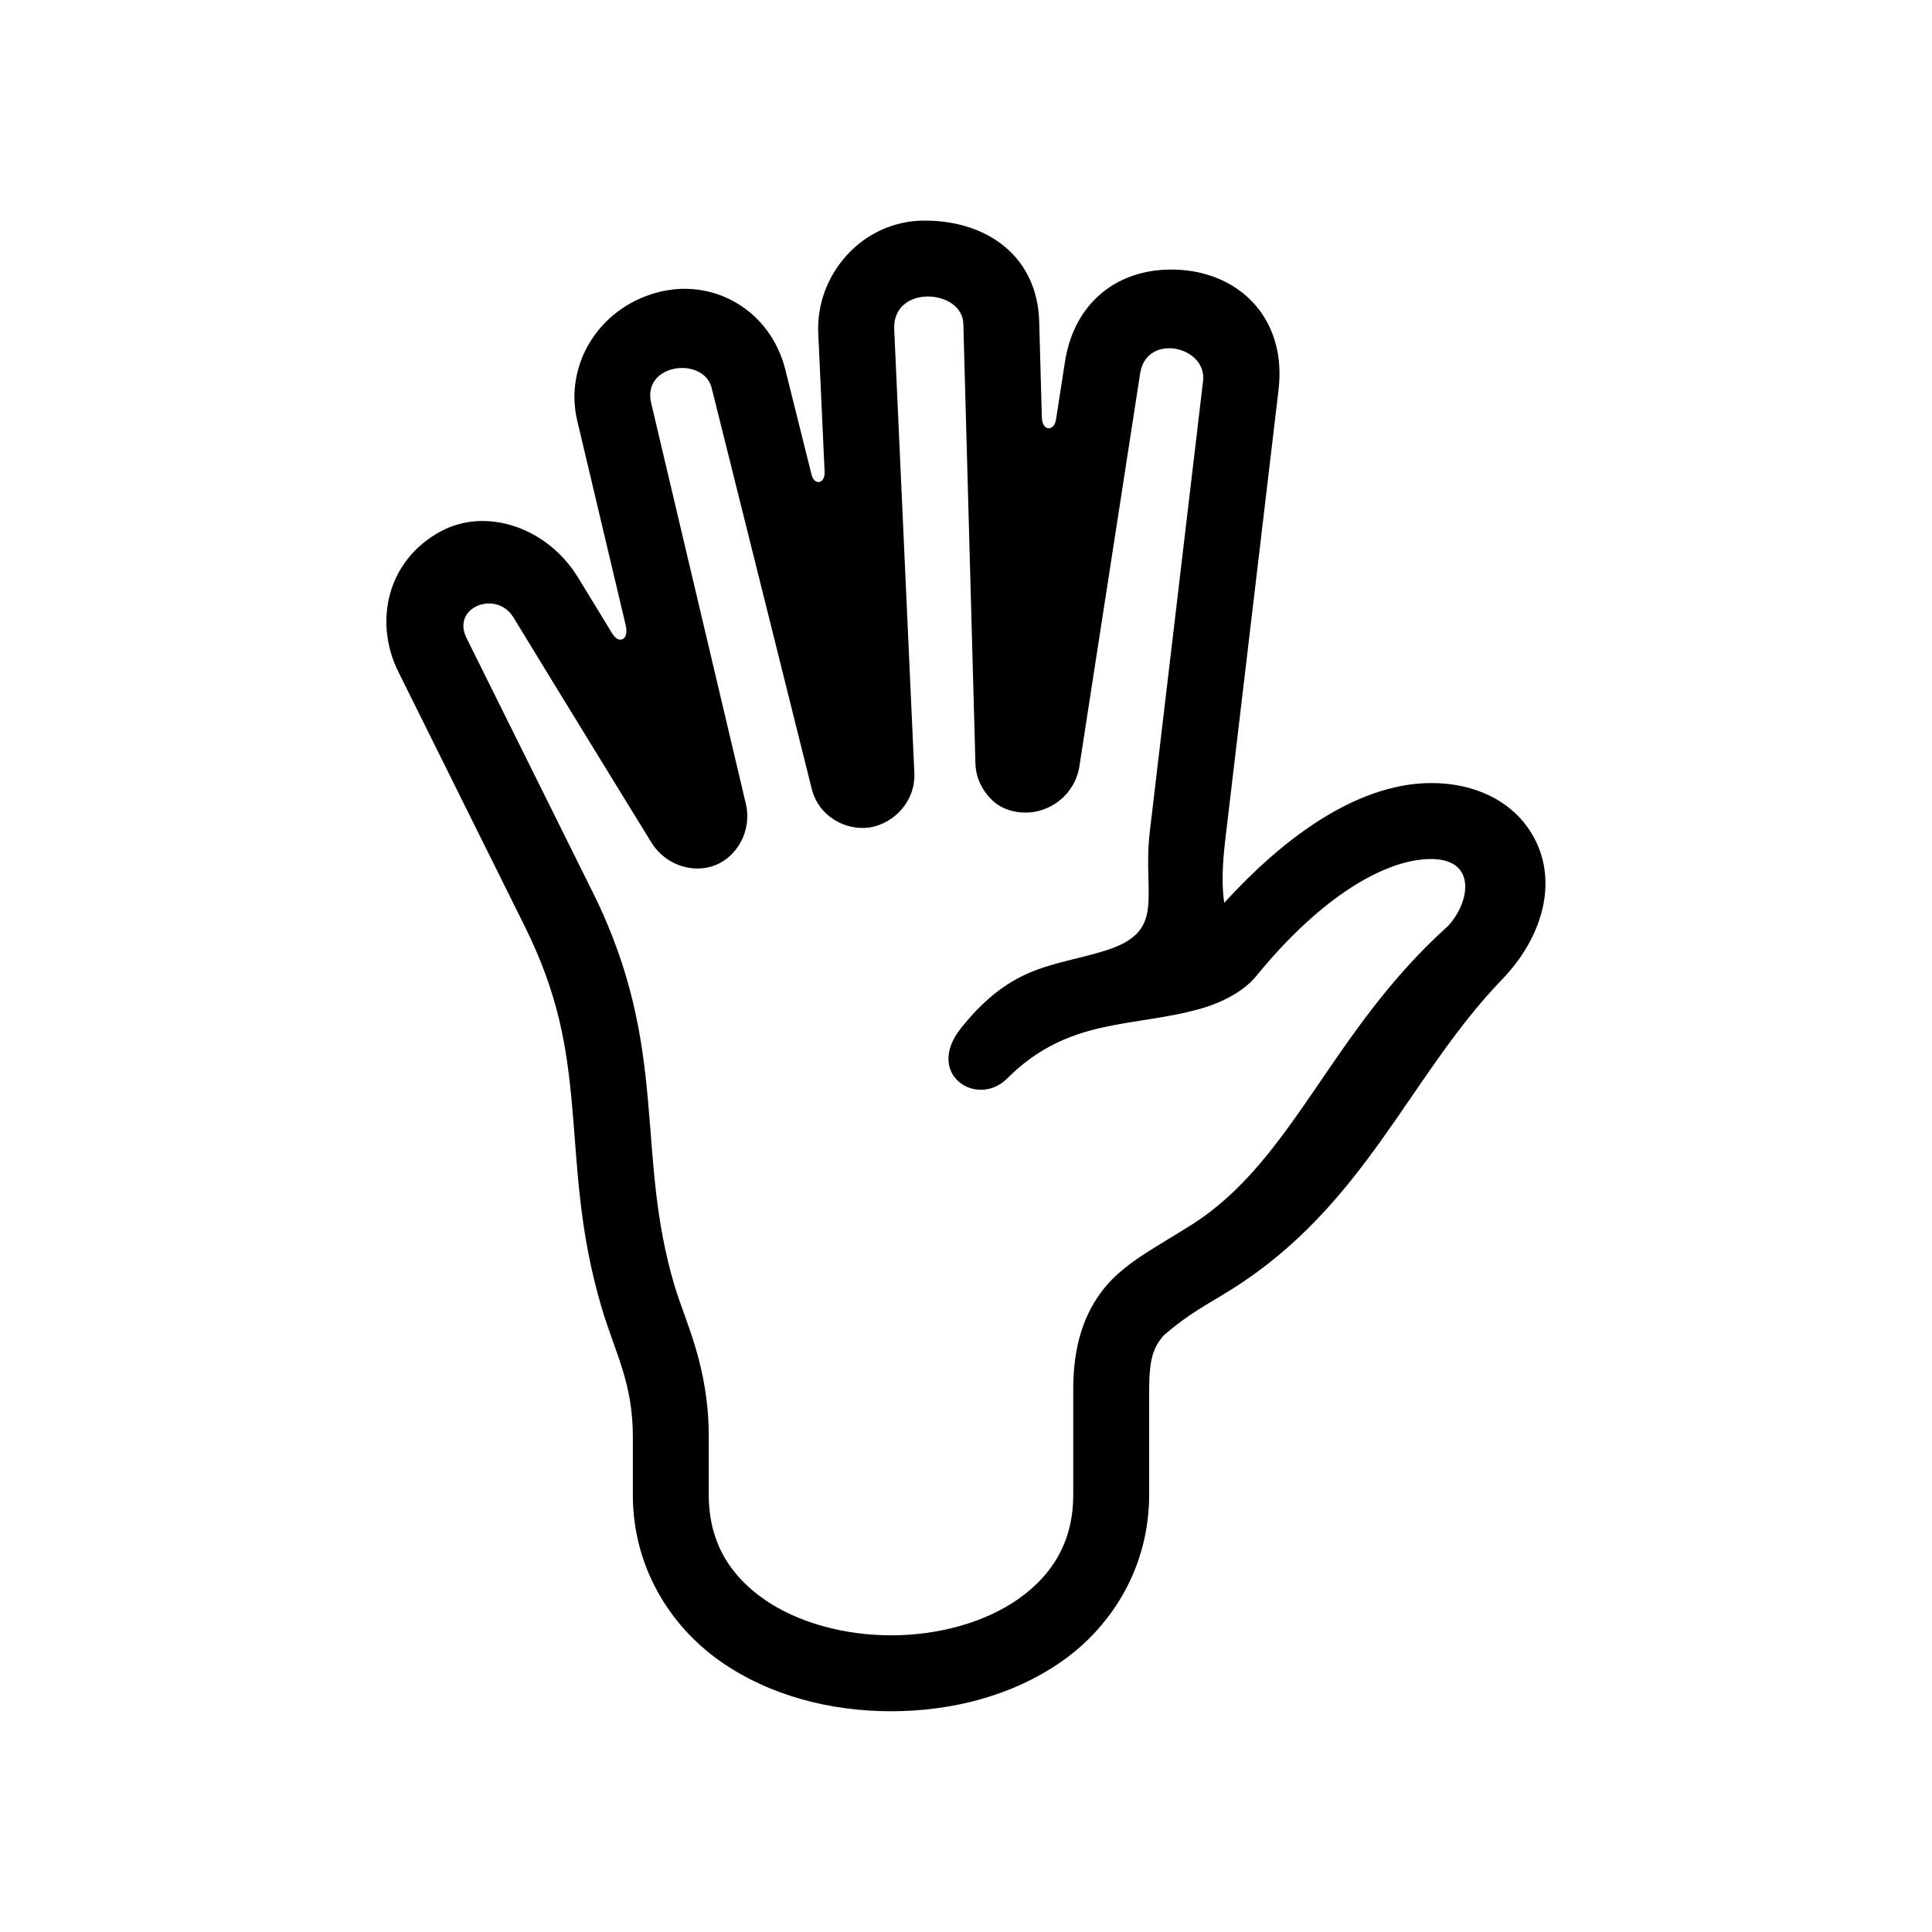 <?xml version="1.0" encoding="UTF-8"?>
<!-- Uploaded to: SVG Repo, www.svgrepo.com, Generator: SVG Repo Mixer Tools -->
<svg fill="#000000" width="800px" height="800px" version="1.1" viewBox="144 144 512 512" xmlns="http://www.w3.org/2000/svg">
 <path d="m389.82 222.58c4.606-0.035 9.332 2.562 9.473 7.199l3.207 116.65c0.117 4.141 2.273 7.637 4.551 9.742 2.535 2.328 5.859 3.234 9.008 3.168 6.297-0.078 12.832-4.746 13.996-12.297l16.094-104.08c1.664-10.875 17.785-7.203 16.676 2.008l-14.113 119.39c-2.039 17.234 4.606 26.418-11.688 31.523-13.906 4.371-24.637 3.469-38.312 20.527-9.828 12.277 4.227 21.371 12.215 13.383 16.266-16.266 33.152-13.383 51.172-18.457 5.769-1.629 11.52-4.637 14.812-8.66 16.211-19.883 31.719-29.184 42.824-30.762 16.301-2.305 14.203 10.996 7.902 17.582-31.113 27.961-40.758 61.867-67.785 79.035-9.566 6.066-17.789 10.094-23.266 16.91-5.457 6.789-8.105 15.387-8.168 26.355v28.344c0 12.504-5.598 21.289-14.52 27.582-8.891 6.269-21.281 9.652-33.762 9.652-12.449 0-24.867-3.383-33.789-9.652-8.922-6.293-14.52-15.07-14.52-27.582v-15.418c0-18.688-6.269-30.613-9.008-39.797-5.309-17.727-5.625-32.977-7.113-49.418-1.461-16.426-4.172-34.031-14.578-54.961l-33.496-67.465c-4.082-8.219 7.934-12.852 12.449-5.445 12.129 19.945 36.477 59.527 36.477 59.527 3.852 6.332 11.43 8.398 17.117 6.066 5.688-2.305 9.68-9.098 7.961-16.301l-25.074-106.13c-2.473-10.496 13.906-12.473 16.039-3.965l26.527 106.25c1.863 7.461 9.27 11.168 15.457 10.176 6.152-1.023 12.07-6.734 11.723-14.438l-5.336-117.53c-0.277-5.977 4.234-8.688 8.848-8.715zm-0.816-20.117c-16.652 0-28.836 14.488-28.164 29.742l1.691 36.855c0.145 3.195-2.711 3.637-3.438 0.812l-6.969-27.898c-3.965-15.859-19.219-24.582-34.258-20.387-15.535 4.344-24.316 19.418-20.902 33.855l12.859 54.281c0.906 3.824-1.754 5.133-3.555 2.188l-8.957-14.668c-8.051-13.352-24.254-18.984-36.477-12.449-14.312 7.727-17.812 24.027-11.285 37.203l33.531 67.523c9.062 18.262 11.164 32.254 12.562 47.824 1.398 15.512 1.723 32.797 7.844 53.352 3.617 12.07 8.223 19.773 8.223 34.031v15.418c0 19.012 9.734 34.613 23.062 44.027 13.176 9.27 29.391 13.324 45.367 13.324 16.004 0 32.223-4.055 45.395-13.324 13.328-9.414 23-25.051 23-44.027v-28.309c0.09-8.051 1.172-10.648 3.707-13.793 6.852-6.027 11.805-8.367 18.16-12.359 35.598-22.391 46.914-56.504 71.727-82.188 10.203-10.562 14.992-25.246 8.43-37.465-6.504-12.098-20.82-16.148-34.113-13.934-15.602 2.586-32.047 13.672-48.02 31.164-0.609-4.32-0.582-9.332 0.262-16.531l14.133-119.39c2.133-17.848-9.008-29.914-24.375-31.672-16.391-1.836-29.625 7.266-32.223 24.238l-2.363 15.25c-0.527 3.293-3.672 3.141-3.762-0.559l-0.699-25.363c-0.449-16.918-13.336-26.773-30.395-26.773z"/>
</svg>